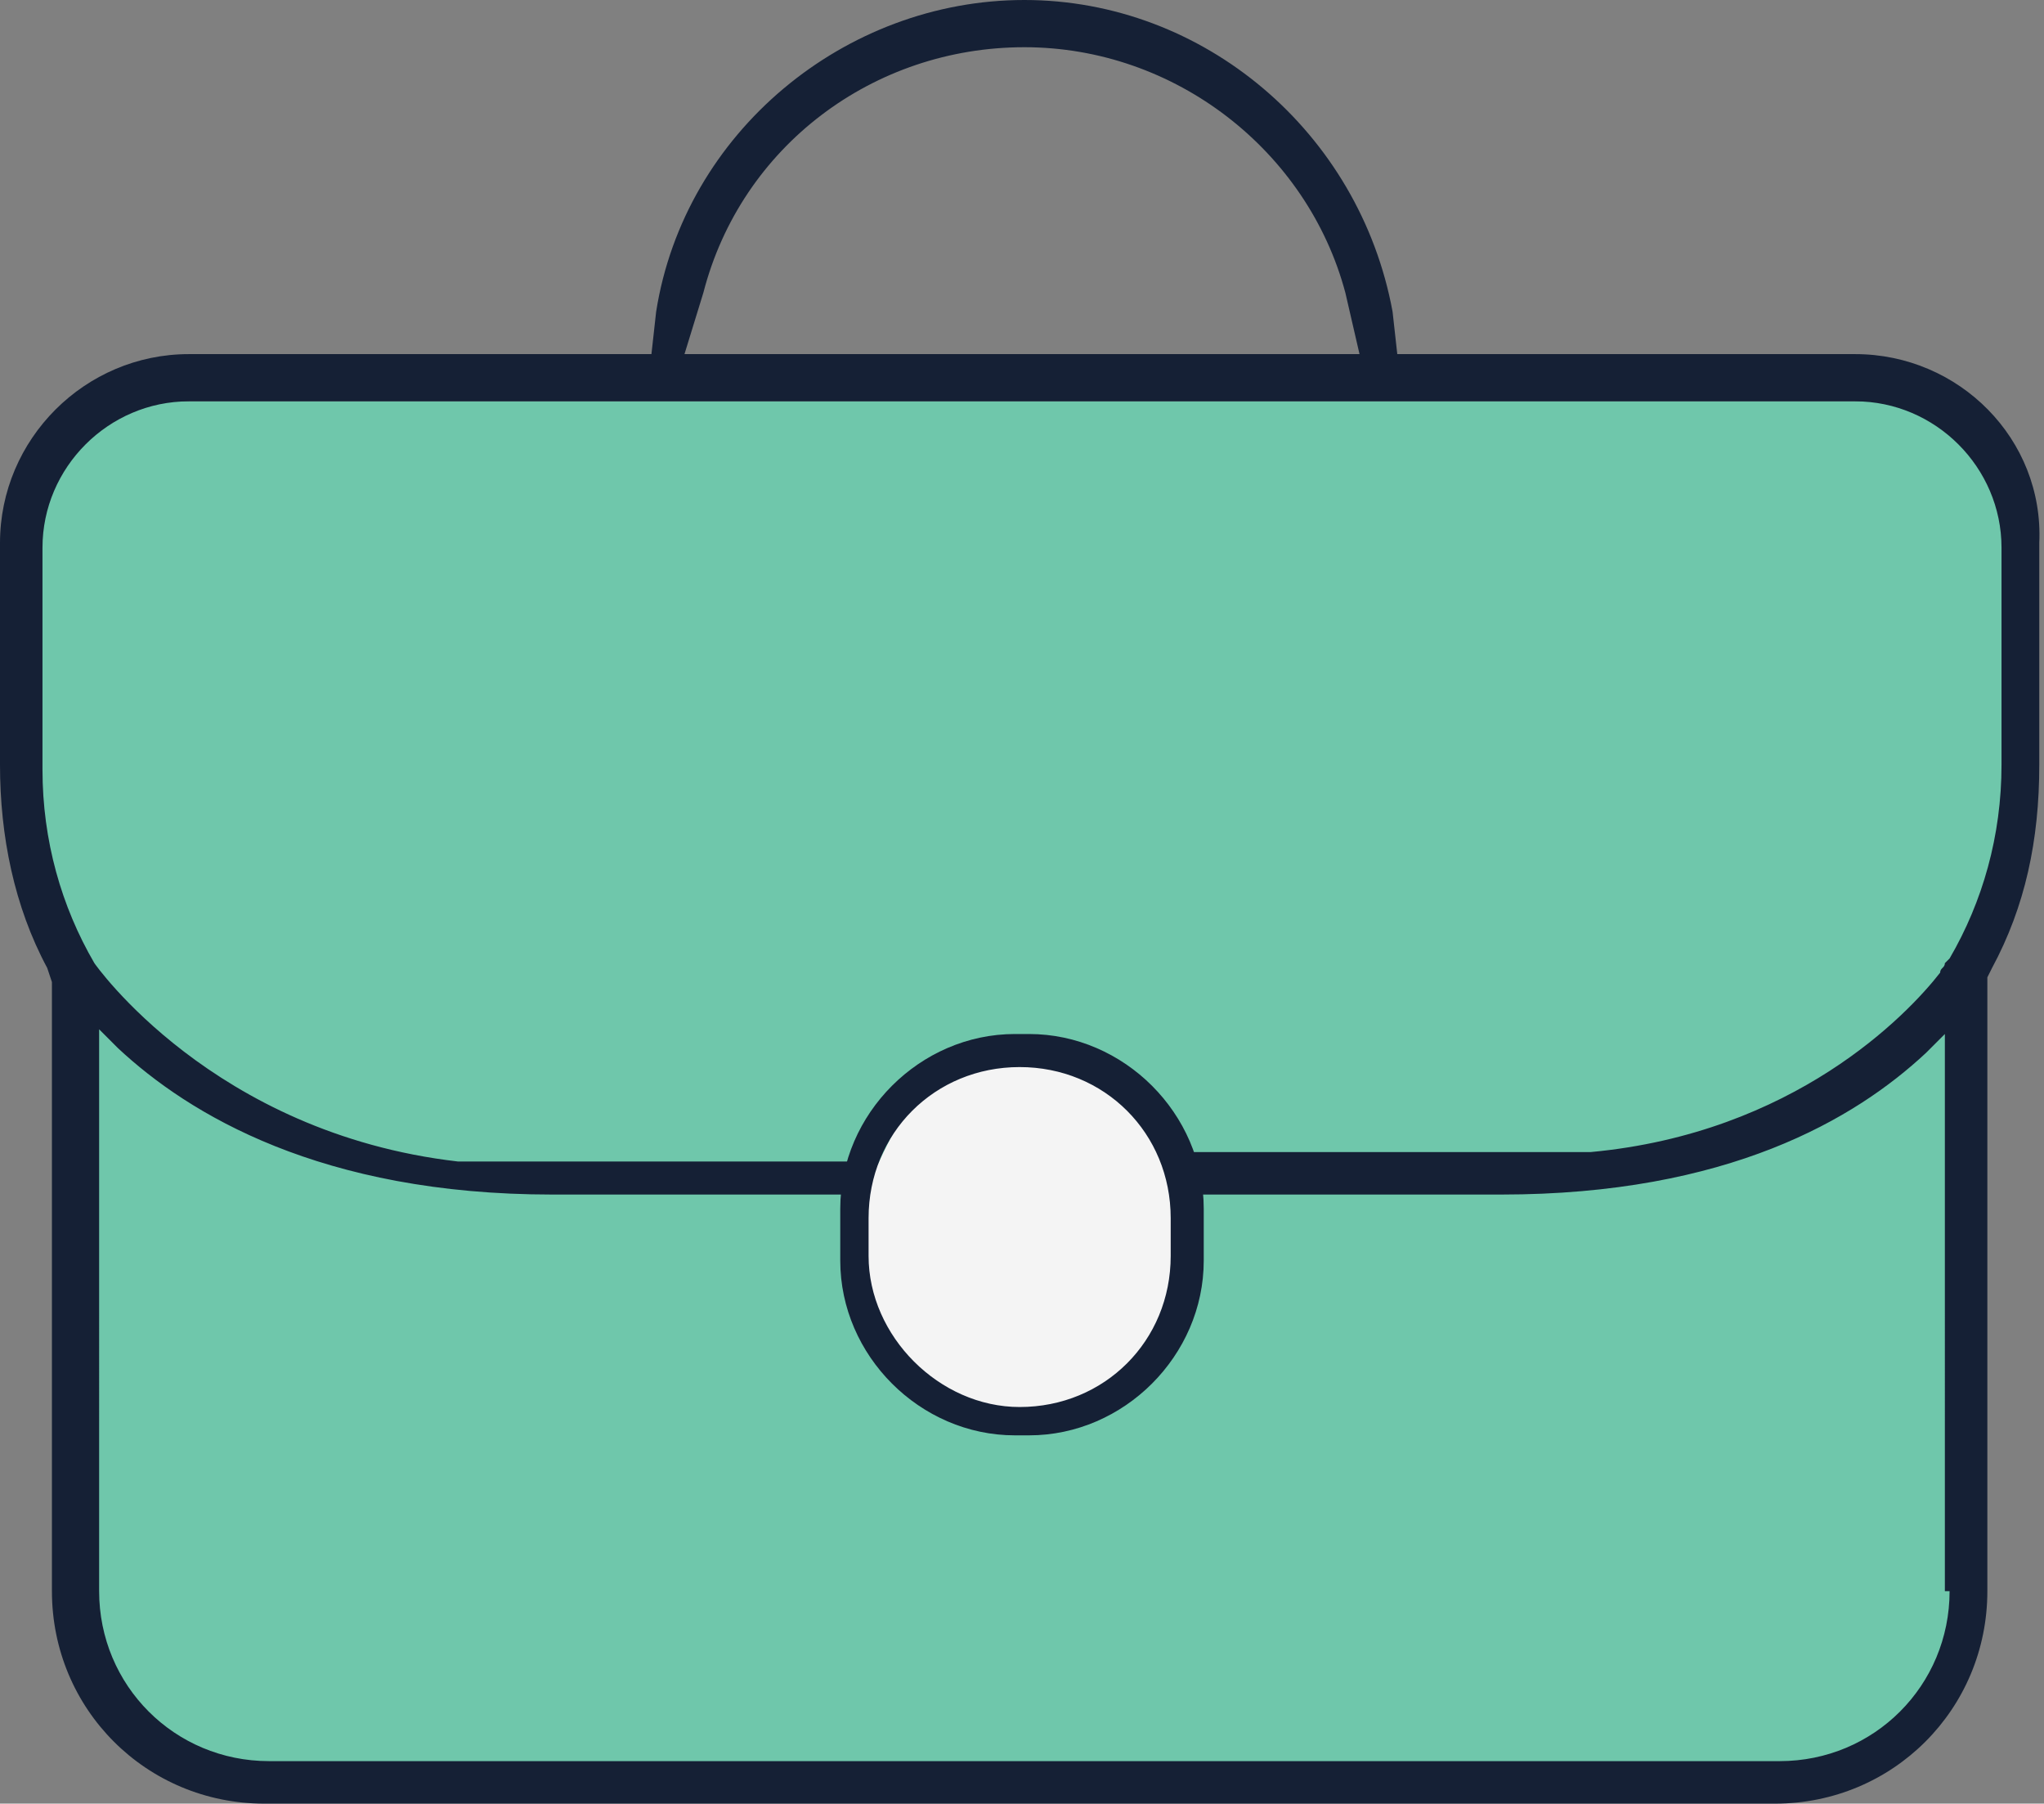 <?xml version="1.0" encoding="utf-8"?>
<!-- Generator: Adobe Illustrator 23.0.1, SVG Export Plug-In . SVG Version: 6.00 Build 0)  -->
<svg version="1.1" id="Calque_1" xmlns="http://www.w3.org/2000/svg" xmlns:xlink="http://www.w3.org/1999/xlink" x="0px" y="0px"
	 viewBox="0 0 43.3 38.2" style="enable-background:new 0 0 43.3 38.2;" xml:space="preserve">
<rect x="0" y="0" width="43.3" height="38.2" fill="#808080" stroke="none"/>
<style type="text/css">
	.st0{fill:#6FC7AB;}
	.st1{fill:#152035;}
	.st2{fill:#F4F4F4;}
	.st3{fill:none;stroke:#152035;stroke-width:0.4;stroke-miterlimit:10;}
</style>
<g>
	<path class="st0" d="M-56.2,1c-0.8-0.2-1.7,0-1.7,0l-13.9,14.1v20.5l1.4,2h8.8c0,0,0.1-7.2,0-7.8s0.9-2.4,0.9-2.4s7.6-0.1,8.4,0.5
		s0.4,9.7,0.4,9.7l3.5-0.1c6.3,0.5,6.3-1.1,6.3-1.1V15.1C-41.9,15.1-55.4,1.2-56.2,1z M-56.9,18.9c-2.7,0-4.8-2.2-4.8-4.8
		s2.2-4.8,4.8-4.8s4.8,2.2,4.8,4.8S-54.2,18.9-56.9,18.9z"/>
	<path class="st1" d="M-41.4,16l3.1,3.1c0.1,0.1,0.4,0.1,0.5,0c0.1-0.1,0.1-0.2,0.1-0.3c0-0.1,0-0.2-0.1-0.3l-3.6-3.6V6.1
		c0-1.1-0.9-2-2-2h-4c-1.1,0-1.9,0.5-2,1.2l0,1.7l-6.2-6.2c-0.3-0.3-0.8-0.5-1.4-0.6h0c-0.5,0-1,0.2-1.4,0.6L-76,18.6
		c-0.1,0.1-0.1,0.2-0.1,0.3c0,0.1,0,0.2,0.1,0.3c0.1,0.1,0.4,0.1,0.5,0l3.5-3.5V36c0,1.1,0.9,2,2,2h8.7c0.1,0,0.2,0,0.3-0.1
		c0.1-0.1,0.1-0.2,0.1-0.3l0-8.6c0-0.7,0.6-1.2,1.2-1.2h6.3c0.7,0,1.2,0.6,1.2,1.2l0,8.5c0,0.2,0,0.3,0.1,0.4
		C-52,37.9-52,38-51.9,38h8.5c1.1,0,2-0.9,2-2V16z M-42.1,36c0,0.7-0.6,1.2-1.2,1.2h-8.1V29c0-1.1-0.9-2-2-2h-6.3c-1.1,0-2,0.9-2,2
		v8.2H-70c-0.7,0-1.2-0.6-1.2-1.2V14.9l13.5-13.5C-57.5,1-57.1,1-56.9,1c0.3,0,0.6,0.1,0.9,0.4l13.9,13.9V36z M-42.1,14.2l-6.5-6.5
		l0-2l0-0.3l0.2-0.3c0.3-0.3,0.6-0.3,0.9-0.3l4.1,0c0.7,0,1.2,0.6,1.2,1.2V14.2z"/>
	<path class="st1" d="M-56.9,8.9c-2.9,0-5.2,2.3-5.2,5.2c0,2.9,2.3,5.2,5.2,5.2s5.2-2.3,5.2-5.2C-51.7,11.2-54,8.9-56.9,8.9z
		 M-56.9,18.7c-2.6,0-4.6-2.1-4.6-4.6c0-2.6,2.1-4.6,4.6-4.6s4.6,2.1,4.6,4.6C-52.2,16.6-54.3,18.7-56.9,18.7z"/>
</g>
<g>
	<path class="st0" d="M-122.6,15.9c-0.4-0.5,0.2-1.7,0.2-1.7l0.8-1c0,0,1.1-1.6,1.1-2.4c0-0.8-1.2-1.6-1.2-1.6s-1.5-0.2-2.4-0.4
		c-0.9-0.2-1.5-1.7-1.5-2.1s0.3-1.3,0.3-2.3s-0.3-0.6-1.5-1.4c-1.1-0.8-2.1,0-2.1,0s-1.5,0.8-2.5,0.6c-1-0.2-1.6-1.3-1.6-1.3
		l-0.8-1.4c0,0-1.4-0.4-2.2-0.5s-1.6,1-1.7,1.5c-0.1,0.5-2,1.7-2,1.7s-2.6-0.6-3.5-0.8c-0.9-0.2-2.1,0.9-2.1,0.9s-0.3,0.8-0.1,2.5
		c0.2,1.6-1.1,2.4-1.1,2.4s-0.8,0.1-2.8,0.8c-1.9,0.7-1,2.7-1,2.7l1,1.3l0.7,0.7l0.1,1.2l-0.5,1.1l-1,1.1l-0.4,1.7l0.7,1.7l2.9,0.7
		c0,0,1.2,1.2,1.3,1.2s0.1,1.2-0.2,2.1c-0.3,1,1.1,2.2,1.1,2.2s0.3,0.3,2.3,0s2.6-0.4,2.6-0.4s0.8,0.3,1.2,0.6
		c0.4,0.2,0.7,1.6,0.7,1.6c1.5,2.2,4,0.3,4,0.3s0.9-1.7,1.9-2.2c1-0.4,2.5,0.1,2.5,0.1s1.7,0.5,2.8,0.1c1,0.1,1-2,1-2s0-2.1,0-2.6
		c0-0.5,1.2-1.2,2.2-1.3c1-0.1,1.7-0.3,2.5-1.5s-0.3-2.2-0.3-2.2S-122.2,16.5-122.6,15.9z M-135.4,22.9c-4.3,0-7.8-3.5-7.8-7.8
		s3.5-7.8,7.8-7.8c4.3,0,7.8,3.5,7.8,7.8S-131.1,22.9-135.4,22.9z"/>
	<path class="st2" d="M-138.1,28.3l-5.2,9.5l-1.3-4.3l-4.3,0.9l4.1-7.4c0,0,0.9,0.8,2.5,0.5s2.3-1.3,3.4-0.5
		C-137.9,27.8-138.1,28.3-138.1,28.3z"/>
	<path class="st2" d="M-132.6,28.3l5.2,9.5l1.3-4.3l4.3,0.9l-4.1-7.4c0,0-0.9,0.8-2.5,0.5c-1.6-0.3-2.3-1.3-3.4-0.5
		C-132.8,27.8-132.6,28.3-132.6,28.3z"/>
	<path class="st1" d="M-135.4,6.7c-4.6,0-8.4,3.8-8.4,8.4s3.8,8.4,8.4,8.4s8.4-3.8,8.4-8.4S-130.8,6.7-135.4,6.7z M-135.4,22.7
		c-4.2,0-7.6-3.4-7.6-7.6s3.4-7.6,7.6-7.6s7.6,3.4,7.6,7.6S-131.2,22.7-135.4,22.7z"/>
	<path class="st1" d="M-131.7,13.1c0.1-0.1,0.1-0.2,0.1-0.3c0-0.1,0-0.2-0.1-0.3c-0.1-0.1-0.2-0.1-0.3-0.1h0c-0.1,0-0.2,0-0.3,0.1
		l-4.3,4.3l-2-2c-0.1-0.1-0.4-0.1-0.6,0c-0.1,0.1-0.1,0.2-0.1,0.3s0,0.2,0.1,0.3l2.3,2.3c0.1,0.1,0.4,0.1,0.6,0L-131.7,13.1z"/>
	<g>
		<g>
			<polygon class="st1" points="-140.4,27.8 -140.4,27.8 -140.4,27.8 			"/>
		</g>
		<path class="st1" d="M-121.4,16.7c-0.6-0.4-0.9-1-0.9-1.6c0-0.6,0.3-1.2,0.9-1.6c1-0.7,1.5-1.9,1.1-3.1c-0.4-1.2-1.5-1.9-2.8-1.9
			c-0.7,0.1-1.3-0.3-1.8-0.9c-0.2-0.3-0.5-0.9-0.2-1.7c0.4-1.1,0.1-2.3-0.9-3.1c-1-0.8-2.4-0.8-3.5,0c-0.6,0.4-1.3,0.5-1.9,0.3
			c-0.6-0.2-1.1-0.7-1.3-1.3c-0.4-1.2-1.4-2-2.7-2s-2.4,0.8-2.7,2c-0.2,0.6-0.7,1.1-1.3,1.3c-0.7,0.2-1.4,0.1-1.9-0.3
			c-1-0.8-2.4-0.8-3.5,0c-1,0.7-1.3,1.9-0.9,3.1c0.3,0.8,0,1.4-0.2,1.7c-0.4,0.5-1,0.9-1.7,0.9l-0.1,0c-1.2,0-2.3,0.8-2.7,1.9
			c-0.4,1.2,0.1,2.4,1.1,3.1c0.6,0.4,0.9,1,0.9,1.6c0,0.6-0.3,1.2-0.9,1.6c-1,0.7-1.5,1.9-1.1,3.1c0.4,1.2,1.5,1.9,2.7,1.9
			c0.7-0.1,1.4,0.3,1.8,0.9c0.2,0.3,0.5,0.9,0.2,1.7c-0.3,0.8-0.2,1.6,0.2,2.3l0.2,0.4l-4.2,7.3c-0.1,0.1-0.1,0.3,0,0.4
			c0.1,0.1,0.3,0.2,0.4,0.1l4.2-1l1,4.2c0,0.2,0.2,0.3,0.3,0.3c0.2,0,0.3-0.1,0.4-0.2l5-9.2l0.7,0.6c1,0.9,2.8,0.9,3.9,0l0.7-0.6
			l5,9.2c0.1,0.1,0.2,0.2,0.4,0.2c0.2,0,0.3-0.1,0.3-0.3l1-4.2l4.2,1c0.2,0,0.3,0,0.4-0.1c0.1-0.1,0.1-0.3,0-0.4l0,0l-4.2-7.3
			l0.2-0.4c0.5-0.7,0.5-1.6,0.2-2.3c-0.2-0.6-0.1-1.2,0.2-1.7c0.4-0.6,1.1-0.9,1.8-0.8c1.3,0,2.4-0.8,2.7-1.9
			C-119.9,18.6-120.3,17.4-121.4,16.7z M-143.2,36.9l-0.9-3.6c-0.1-0.2-0.3-0.3-0.5-0.3l-3.7,0.9l3.7-6.4l0.6,0.3
			c0.2,0.1,0.4,0.1,0.6,0.1l0.1,0c0.2,0,0.4,0,0.6,0c0.2,0,0.4-0.1,0.6-0.2l0.1,0c0.2-0.1,0.4-0.2,0.6-0.3l0.1-0.1
			c0.1-0.1,0.2-0.1,0.3-0.2c0.1,0,0.2-0.1,0.3-0.1c0.1,0,0.2,0,0.2,0c0.1,0,0.2,0,0.4,0c0.1,0,0.2,0,0.3,0l0.1,0
			c0.3,0.1,0.6,0.2,0.8,0.4l0.5,0.4L-143.2,36.9z M-122.5,33.9l-3.7-0.9c-0.1,0-0.2,0-0.3,0c-0.1,0.1-0.2,0.1-0.2,0.2l-0.9,3.6
			l-5-9.1l0.5-0.4c0.2-0.2,0.5-0.3,0.8-0.4c0.2,0,0.4-0.1,0.6-0.1c0.1,0,0.1,0,0.2,0c0.1,0,0.2,0,0.2,0.1c0.1,0,0.2,0.1,0.3,0.1
			c0.1,0.1,0.3,0.1,0.4,0.2c0.2,0.1,0.4,0.2,0.6,0.3l0.1,0.1c0.2,0.1,0.4,0.1,0.6,0.2l0.1,0c0.2,0,0.4,0,0.5,0l0.2,0
			c0.2,0,0.4-0.1,0.6-0.1l0.6-0.2l0.4,0.5L-122.5,33.9z M-121,19.5c-0.2,0.7-1,1.5-2.1,1.4c-1,0-1.8,0.4-2.4,1.2
			c-0.5,0.7-0.6,1.6-0.3,2.5c0.3,0.7,0.1,1.5-0.5,2c-0.2,0.1-0.3,0.3-0.5,0.3c-0.2,0.1-0.3,0.1-0.4,0.1c-0.2,0-0.2,0.1-0.3,0.1
			c-0.2,0-0.3,0-0.4,0c-0.4,0-0.8-0.2-1.1-0.4c-0.2-0.1-0.4-0.2-0.6-0.3l-0.1,0c-0.2-0.1-0.3-0.1-0.5-0.1l-0.2,0c-0.1,0-0.3,0-0.4,0
			c-0.1,0-0.2,0-0.2,0c-0.2,0-0.2,0-0.3,0c0,0-0.1,0-0.2,0l-0.1,0c-0.1,0.1-0.2,0.1-0.2,0.1c-0.1,0-0.1,0.1-0.2,0.1
			c-0.2,0.1-0.3,0.2-0.4,0.3l-0.1,0.1c-0.1,0.1-0.3,0.2-0.4,0.4c-0.1,0.2-0.2,0.3-0.3,0.5l-0.1,0.1c-0.1,0.1-0.1,0.2-0.1,0.3
			c-0.3,1-1.2,1.4-2,1.4s-1.7-0.4-2-1.4c0-0.1-0.1-0.1-0.1-0.2l-0.1-0.1c-0.1-0.2-0.2-0.4-0.3-0.5c-0.1-0.2-0.3-0.3-0.4-0.4
			l-0.1-0.1c-0.1-0.1-0.2-0.2-0.4-0.2c-0.1,0-0.1-0.1-0.2-0.1c-0.1,0-0.1,0-0.2-0.1l-0.3-0.1c-0.3-0.1-0.5-0.1-0.6-0.1l-0.1,0
			c-0.1,0-0.3,0-0.5,0.1l-0.1,0c-0.2,0-0.3,0.1-0.5,0.1c-0.1,0-0.1,0-0.2,0.1c-0.1,0.1-0.3,0.2-0.4,0.3c-1,0.7-2,0.5-2.7-0.1
			c-0.6-0.6-0.8-1.3-0.5-2.1c0.3-0.8,0.2-1.8-0.3-2.5c-0.5-0.7-1.4-1.2-2.4-1.2c-1,0.1-1.8-0.6-2-1.4c-0.2-0.6-0.1-1.6,0.8-2.2
			c0.8-0.5,1.2-1.4,1.2-2.3c0-0.9-0.5-1.8-1.2-2.3c-0.9-0.6-1-1.5-0.8-2.2c0.2-0.7,1-1.5,2.1-1.4c1,0,1.8-0.4,2.4-1.2
			c0.5-0.7,0.6-1.6,0.3-2.5c-0.3-0.8,0-1.6,0.7-2.2c0.6-0.4,1.6-0.7,2.5,0c0.8,0.6,1.7,0.7,2.6,0.4c0.9-0.3,1.5-0.9,1.8-1.8
			c0.3-1,1.3-1.4,2-1.4c0.7,0,1.7,0.4,2,1.4c0.3,0.9,0.9,1.5,1.8,1.8c0.9,0.3,1.9,0.1,2.6-0.4c0.9-0.7,2-0.4,2.5,0
			c0.6,0.4,1,1.2,0.7,2.2c-0.3,0.8-0.2,1.8,0.3,2.5c0.5,0.7,1.4,1.2,2.4,1.2c1.1-0.1,1.8,0.7,2,1.4c0.2,0.6,0.1,1.6-0.8,2.2
			c-0.8,0.5-1.2,1.4-1.2,2.3c0,0.9,0.5,1.8,1.2,2.3C-120.9,18-120.8,18.9-121,19.5z"/>
	</g>
</g>
<g>
	<path class="st0" d="M41.8,21v13c0,0-0.3,3.9-4.3,3.9c-4,0-32.8-0.3-32.8-0.3s-3.2-0.3-3.2-3.9s0-12.9,0-12.9s-1.1-2.8-1.1-5
		s-0.6-7.3,2.3-7.3s37.2,0,37.2,0S43,8.6,43,11.9s0,7.3-0.8,8.1C41.4,20.8,41.8,21,41.8,21z"/>
	<path class="st2" d="M18.4,25.1c0,0-0.9,3.9,1.8,4.7c2.6,0.8,4.5-0.9,4.7-1.9c0.2-1,0.5-4.2-1-4.9c-1.4-0.8-3.5-0.8-4.1-0.3
		C19.2,23.2,18.4,25.1,18.4,25.1z"/>
	<path class="st1" d="M39.3,7.5h-9.7l-0.1-0.9C28.8,2.8,25.5,0,21.7,0s-7.2,2.8-7.8,6.6l-0.1,0.9H4c-2.2,0-4,1.8-4,4v4.7
		c0,1.5,0.3,3,1,4.3l0.1,0.3v12.9c0,2.5,2,4.5,4.5,4.5h32c2.5,0,4.5-2,4.5-4.5l0-13l0.1-0.2c0.7-1.3,1-2.7,1-4.3v-4.7
		C43.3,9.3,41.5,7.5,39.3,7.5z M14.9,6.2c0.8-3.1,3.6-5.2,6.8-5.2c3.2,0,6,2.2,6.8,5.2l0.3,1.3H14.5L14.9,6.2z M41.3,33.7
		c0,2-1.6,3.6-3.6,3.6h-32c-2,0-3.6-1.6-3.6-3.6V21.8l0.4,0.4c1.5,1.4,4.3,3.1,9.2,3.1h5.5c0.4,0,0.7,0,0.9,0v1.2
		c0,2,1.6,3.6,3.6,3.6c2,0,3.6-1.6,3.6-3.6v-1.2c0.2,0,0.5,0,0.9,0h5.6c4.8,0,7.5-1.6,9-3l0.4-0.4V33.7z M18.4,26.6v-0.8
		c0-1.8,1.4-3.2,3.2-3.2c1.8,0,3.2,1.4,3.2,3.2v0.8c0,1.8-1.4,3.2-3.2,3.2C19.9,29.8,18.4,28.3,18.4,26.6z M42.4,16.2
		c0,1.5-0.4,2.9-1.1,4.1l-0.1,0.1c0,0.1-0.1,0.1-0.1,0.2c-0.7,0.9-3.1,3.4-7.4,3.8c-0.3,0-0.5,0-0.8,0h-7.7L24.9,24
		c-0.6-1.2-1.9-1.9-3.2-1.9c-1.3,0-2.6,0.7-3.2,1.9l-0.3,0.6h-7.7c-0.3,0-0.5,0-0.8,0C4.5,24,2,20.4,2,20.4
		c-0.7-1.2-1.1-2.6-1.1-4.1v-4.7c0-1.7,1.4-3.1,3.1-3.1h35.3c1.7,0,3.1,1.4,3.1,3.1V16.2z"/>
	<path class="st3" d="M21.8,30.2h-0.3c-1.9,0-3.5-1.6-3.5-3.5v-1.1c0-1.9,1.6-3.5,3.5-3.5h0.3c1.9,0,3.5,1.6,3.5,3.5v1.1
		C25.3,28.6,23.7,30.2,21.8,30.2z"/>
</g>
<g>
	<path class="st2" d="M183,7.9l12.8,12.2c0,0,0.9,3.4-0.7,4.2s-3.8,0.3-3.8,0.3s1.8,1.8,0.1,3.4s-4.6,1-4.6,1s1.9,1.7,0.4,3.2
		s-3.8,1-3.8,1s0.6-2.4-1.9-3.2s-2.6-0.4-2.6-0.4s1.1-1.2-0.9-3.3s-3.4-0.8-3.4-0.8s1.3-1.5-0.6-3.4s-3.7-0.9-3.7-0.9
		s0.5-1.9-0.4-3.2s-3.9-0.8-3.9-0.8L162,21c0,0-3.6-1.7-3.6-10.2s10.7-10.4,10.7-10.4s5.4-0.5,9.4,3.4L183,7.9z"/>
	<path class="st0" d="M176,37.1L176,37.1c-1.2-1.1-1.3-3-0.1-4.2l2.1-2.2c1.1-1.2,3-1.3,4.2-0.1v0c1.2,1.1,1.3,3,0.1,4.2l-2.1,2.2
		C179.1,38.2,177.2,38.2,176,37.1z"/>
	<path class="st0" d="M171.7,32.8L171.7,32.8c-1.2-1.1-1.3-3-0.1-4.2l2.1-2.2c1.1-1.2,3-1.3,4.2-0.1v0c1.2,1.1,1.3,3,0.1,4.2
		l-2.1,2.2C174.8,33.9,172.9,33.9,171.7,32.8z"/>
	<path class="st0" d="M167.3,28.6L167.3,28.6c-1.2-1.1-1.3-3-0.1-4.2l2.1-2.2c1.1-1.2,3-1.3,4.2-0.1v0c1.2,1.1,1.3,3,0.1,4.2
		l-2.1,2.2C170.4,29.7,168.5,29.8,167.3,28.6z"/>
	<path class="st0" d="M163.1,24.5L163.1,24.5c-1.2-1.1-1.3-3-0.1-4.2l2.1-2.2c1.1-1.2,3-1.3,4.2-0.1v0c1.2,1.1,1.3,3,0.1,4.2
		l-2.1,2.2C166.2,25.6,164.3,25.6,163.1,24.5z"/>
	<path class="st0" d="M178.4,3.8c0,0,7.2-6.6,14.9-1.7s5.5,13.1,5.5,13.1l-3.1,5L183,7.9l-7.3,6.6c0,0-2.5,0.6-3.4-1
		c-0.9-1.6,0-3.5,0-3.5L178.4,3.8z"/>
	<path d="M178.8,2.9l-0.2,0.2l-0.2-0.2c-5-4.3-12.4-4-17.1,0.5c-2.3,2.2-3.5,5.3-3.5,8.5c0,3.4,1.3,6.6,3.7,9.1l0.2,0.2l-0.1,0.2
		c-0.4,1.2-0.1,2.6,0.8,3.5c0.7,0.6,1.5,1,2.5,1c0,0,0,0,0,0c0.2,0,0.3,0,0.4,0l0.5,0l-0.1,0.5c-0.2,1,0.2,2.1,1,2.8
		c0.7,0.7,1.6,1,2.5,1c0.2,0,0.3,0,0.4,0l0.5,0l-0.1,0.5c-0.2,1,0.2,2.1,1,2.8c0.7,0.6,1.5,1,2.5,1c0,0,0,0,0,0c0,0,0.2-0.1,0.3-0.1
		l0.5-0.2l0,0.6c0,0.1,0,0.2,0,0.3c0,2,1.6,3.5,3.6,3.5c0.9,0,1.7-0.3,2.3-0.9l2.6-2.6c0.3-0.3,0.5-0.6,0.7-0.9l0.1-0.3l0.3,0.1
		c1.2,0.3,2.5,0,3.4-0.9c0.8-0.7,1.2-1.7,1-2.8l-0.1-0.4h0.8c0,0,0,0,0,0c0.9,0,1.8-0.4,2.5-1c0.8-0.7,1.2-1.8,1-2.8l-0.1-0.5
		l0.5,0.1c1.1,0.2,2.2-0.2,2.9-1c1.1-1,1.3-2.5,0.7-3.8l-0.1-0.2l0.2-0.2c2.1-2.2,3.2-5.1,3.2-8.2c0-3.3-1.3-6.4-3.7-8.7
		C191.2-1.2,183.8-1.4,178.8,2.9z M164.8,24.9c-0.6,0-1.3-0.2-1.8-0.7l0,0c-1-0.9-1-2.5-0.1-3.4l2.6-2.6c1-1,2.6-1,3.6,0
		c1,0.9,1,2.5,0.1,3.4l-2.6,2.6C166.1,24.7,165.5,24.9,164.8,24.9z M169.1,29.1c-0.6,0-1.3-0.2-1.8-0.7l0,0c-0.5-0.4-0.7-1-0.7-1.7
		c0-0.6,0.2-1.3,0.7-1.7l2.6-2.6c1-1,2.6-1,3.6,0c1,0.9,1,2.5,0.1,3.4l-2.6,2.6C170.4,28.8,169.8,29.1,169.1,29.1z M173.4,33.2
		c-0.6,0-1.3-0.2-1.8-0.7c-0.5-0.4-0.7-1-0.7-1.7s0.2-1.3,0.7-1.7l2.6-2.6c1-1,2.6-1,3.6,0c1,0.9,1,2.5,0.1,3.4l-2.6,2.6
		C174.7,33,174,33.2,173.4,33.2z M182.3,34L182.3,34l-0.2,0.3l-2.6,2.6c-0.5,0.5-1.2,0.7-1.8,0.7c-0.6,0-1.3-0.2-1.8-0.7
		c-0.5-0.5-0.8-1.1-0.8-1.8c0-0.6,0.2-1.3,0.7-1.8l2.6-2.6c1.1-1,2.7-0.9,3.7,0c0.5,0.4,0.7,1,0.8,1.7
		C182.9,32.9,182.7,33.5,182.3,34z M195.1,23.8L195.1,23.8c-1.1,1-2.7,1-3.7,0.1c0,0-0.1-0.1-0.2-0.1l-0.1-0.1l-5.8-5.6
		c-0.2-0.2-0.5-0.1-0.7,0.1c-0.2,0.2-0.1,0.4,0,0.6l6,5.8c0.5,0.4,0.7,1,0.7,1.7c0,0.6-0.2,1.2-0.7,1.7l-0.1,0.1
		c-0.9,0.8-2.3,1-3.3,0.2l-0.1-0.2c0,0-0.1-0.1-0.1-0.1l-6-5.8c-0.2-0.2-0.5-0.2-0.7-0.1c-0.1,0.1-0.2,0.2-0.2,0.3s0,0.3,0.1,0.3
		l0.1,0.1l5.8,5.7c0,0.1,0.1,0.1,0.1,0.1c0.1,0.1,0.1,0.1,0.2,0.1l0.1,0.1c0.3,0.4,0.5,0.9,0.5,1.5c0,0.7-0.3,1.3-0.8,1.8
		c-0.5,0.5-1.1,0.7-1.8,0.7c-0.2,0-0.4,0-0.6-0.1l-0.3-0.1l0-0.3c0-0.9-0.4-1.8-1-2.4c-0.8-0.7-1.9-1.1-2.9-1l-0.5,0.1l0.1-0.5
		c0.2-1-0.2-2.1-1-2.8c-0.8-0.7-1.8-1.1-2.9-1l-0.5,0.1l0.1-0.5c0.2-1-0.2-2.1-1-2.8c-0.8-0.7-1.8-1.1-2.9-1l-0.5,0.1l0.1-0.5
		c0.2-1-0.2-2.1-1-2.8c-1.4-1.3-3.6-1.3-5,0l-2.8,2.8l-0.3-0.3c-2-2.2-3.2-5.1-3.2-8.1c0-2.9,1.1-5.8,3.2-7.8
		c4.3-4.1,11-4.4,15.7-0.6l0.3,0.3l-5.5,5.4c-0.7,0.6-1.1,1.4-1.2,2.2s0.2,1.7,0.7,2.4c0.1,0.1,0.2,0.2,0.3,0.3
		c1.4,1.3,3.5,1.3,4.9,0l5.8-5.7l12,12c0.5,0.4,0.7,1,0.7,1.7S195.5,23.3,195.1,23.8z M195.9,19.4l-0.3,0.3L183.2,7.3c0,0,0,0,0,0
		l0,0l-0.2,0l-0.1,0l-0.1,0c0,0,0,0,0,0l-0.1,0l-6.2,6c-1,1-2.6,1-3.6,0c-0.5-0.4-0.7-1.1-0.7-1.7c0-0.7,0.3-1.3,0.9-1.7l5.9-5.7
		c4.6-4.4,11.8-4.5,16.4-0.1C199.6,8.2,199.9,14.9,195.9,19.4z"/>
</g>
<g>
	<path class="st0" d="M256,10.1c0,0-0.4,2.5,0,4.7c0.4,2.2,2.1,0.9,2.1,0.9l0.7-2.7l0-0.6c0,0,4.8-1.2,4.5-6.4s-5.8-5.6-5.8-5.6
		s-4,0-5.4,3s-0.6,4.2-0.6,4.2s0.8,0.9,1.9,0.4c1.1-0.5,1.2-2.9,1.2-2.9s2.2-2.8,4.2-1c1.9,1.8,1.2,3.8,1.2,3.8s-1.4,1.5-2.7,1.7
		C256,9.9,256,10.1,256,10.1z"/>
	<circle class="st0" cx="257.2" cy="20.8" r="1.7"/>
	<rect x="238.3" y="24.5" class="st2" width="7.2" height="13.6"/>
	<path class="st0" d="M245.6,26.9c0,0,5.7-2.2,7.5-2.2s10.6,2.3,10.6,2.3s2.3,1.5,0.1,3.7c0,0,1-0.1,3.7-2.8
		c2.7-2.7,5.5-4.9,5.5-4.9s1.7-0.5,2.7,0.8c1,1.4-0.7,3.1-0.7,3.1s-9.1,9.1-10.5,9.2c-1.3,0.2-18.8,0.1-18.8,0.1L245.6,26.9z"/>
	<g>
		<path d="M238.4,24c-0.2,0-0.4,0.2-0.4,0.4v13.6c0,0.2,0.2,0.4,0.4,0.4h7.2c0.2,0,0.4-0.2,0.4-0.4v-1.4l17.6,0
			c1.2,0,2.2-0.4,3.1-1.2l9.1-8.4c0.6-0.5,0.9-1.3,0.8-2c0-0.8-0.4-1.5-1-1.9v0c-1-0.7-2.4-0.7-3.3,0.2l-7,6.5l0-0.9
			c0-1.1-0.7-2.1-1.8-2.4l-7.7-2c-1.3-0.3-2.6-0.3-3.9,0.1l-5.8,1.9v-2c0-0.2-0.2-0.4-0.4-0.4H238.4z M245.1,37.7h-6.4V24.9h6.4
			V37.7z M245.9,27.3l6.1-2c1.1-0.4,2.3-0.4,3.5-0.1l7.7,2c0.8,0.2,1.3,0.9,1.2,1.7c-0.1,0.8-0.8,1.4-1.6,1.4h-5.4
			c-0.2,0-0.4,0.2-0.4,0.4s0.2,0.4,0.4,0.4l5.5,0c1.2,0,2.3-0.4,3.2-1.2l6.6-6.1c0.6-0.6,1.6-0.6,2.3-0.1c0.4,0.3,0.7,0.8,0.7,1.3
			c0,0.5-0.2,1-0.6,1.4l-9.1,8.4c-0.7,0.6-1.6,1-2.5,1l-17.6,0V27.3z"/>
		<path d="M257.2,16.4c1.1,0,1.9-0.9,1.9-1.9v-1.6l0.2-0.1c2.6-0.9,4.4-3.4,4.4-6.2c0-3.6-2.9-6.5-6.5-6.5c-3.6,0-6.5,2.9-6.5,6.5
			c0,1.1,0.9,1.9,1.9,1.9c1.1,0,1.9-0.9,1.9-1.9c0-1.5,1.2-2.7,2.7-2.7c1.5,0,2.7,1.2,2.7,2.7c0,1.5-1.2,2.7-2.7,2.7
			c-1.1,0-1.9,0.9-1.9,1.9v3.3C255.3,15.5,256.1,16.4,257.2,16.4z M256.1,11.1c0-0.6,0.5-1.1,1.1-1.1c1.9,0,3.5-1.6,3.5-3.5
			s-1.6-3.5-3.5-3.5c-1.9,0-3.5,1.6-3.5,3.5c0,0.6-0.5,1.1-1.1,1.1c-0.6,0-1.1-0.5-1.1-1.1c0-3.2,2.6-5.7,5.7-5.7
			c3.2,0,5.7,2.6,5.7,5.7c0,2.6-1.8,4.9-4.3,5.5c-0.2,0-0.3,0.2-0.3,0.4v2c0,0.6-0.5,1.1-1.1,1.1c-0.6,0-1.1-0.5-1.1-1.1V11.1z"/>
		<path d="M259.1,20.8c0-0.5-0.2-1-0.6-1.4c-0.4-0.4-0.9-0.6-1.4-0.6c-0.5,0-1,0.2-1.4,0.6h0c-0.4,0.4-0.6,0.9-0.6,1.4
			c0,0.5,0.2,1,0.6,1.4c0.7,0.7,2,0.7,2.7,0C258.9,21.8,259.1,21.3,259.1,20.8z M258,21.6c-0.2,0.2-0.5,0.3-0.8,0.3
			c-0.3,0-0.6-0.1-0.8-0.3c-0.2-0.2-0.3-0.5-0.3-0.8c0-0.3,0.1-0.6,0.3-0.8c0.4-0.4,1.2-0.4,1.6,0c0.2,0.2,0.3,0.5,0.3,0.8
			S258.2,21.4,258,21.6z"/>
	</g>
</g>
<g>
	<path class="st0" d="M91,37.6c2.1,0.2,5.1,0.2,6.8-3.7c1.7-3.9,2-5.8,3.5-7.5c1.5-1.7,4.4-5.7,5-8.3c0.6-2.6,2.8-8.1-1.7-12.9
		s-8.8-4.1-8.8-4.1s-7.2-0.3-10.3,6.3c0,0-1.1,3-1.1,12.7s0,9.7,0,9.7S84.6,36.8,91,37.6z"/>
	<path class="st2" d="M87.8,12.1c0,0-1.5,4.3-0.4,5.7s2.9,0.6,3,1.2c0.2,0.6,1.3,2.3,0.3,3.3c-0.9,1-2.1,3.2-0.7,5.1
		c1.4,1.8,4.5,1.3,4.5,1.3s1.8-1.3,2.8-3.2c0.9-1.9,3.2-5.5,3.2-5.5s1.5-2,1.8-4.8s0.6-3.9-0.9-5.6S99.7,6.3,97.1,6
		c-2.6-0.3-5.3,0.3-6.2,1.4S88.9,8.5,87.8,12.1z"/>
	<path class="st1" d="M116.2,23.1c-0.5-0.5-0.8-1.2-0.8-1.9c0-0.7,0.3-1.4,0.8-1.9c0.2-0.2,0.2-0.4,0-0.6c-0.1-0.1-0.2-0.1-0.3-0.1
		c-0.1,0-0.2,0-0.3,0.1c-0.7,0.7-1,1.6-1,2.5s0.4,1.9,1,2.5c0.2,0.2,0.4,0.2,0.6,0C116.4,23.6,116.4,23.3,116.2,23.1z"/>
	<path class="st1" d="M113.3,26.1c0.2,0.2,0.4,0.2,0.6,0c0.2-0.2,0.2-0.4,0-0.6c-1.1-1.1-1.8-2.6-1.8-4.3c0-1.6,0.6-3.1,1.8-4.3
		c0.1-0.1,0.1-0.2,0.1-0.3c0-0.1,0-0.2-0.1-0.3c-0.1-0.1-0.2-0.1-0.3-0.1c-0.1,0-0.2,0-0.3,0.1c-1.3,1.3-2,3-2,4.9
		S112,24.8,113.3,26.1z"/>
	<path class="st1" d="M108,21.2c0,2.7,1.1,5.3,3,7.2c0.2,0.2,0.4,0.2,0.6,0c0.2-0.2,0.2-0.4,0-0.6c-1.8-1.8-2.7-4.1-2.7-6.6
		s1-4.8,2.7-6.6c0.2-0.2,0.2-0.4,0-0.6c-0.1-0.1-0.2-0.1-0.3-0.1c-0.1,0-0.2,0-0.3,0.1C109.1,16,108,18.5,108,21.2z"/>
	<path class="st1" d="M99.2,31.6c0.8-2.9,2.3-4.9,3.8-6.9c2.3-3,4.6-6.1,4.6-12.2c0-6.5-5.3-11.9-11.9-11.9S84,5.9,84,12.5v17.5
		c0,0.3,0,0.6,0.1,0.9l0,0.1c0.1,0.8,0.3,1.5,0.6,2.3c0,0.1,0.1,0.1,0.1,0.2c0.7,1.5,2.2,3.4,4.9,4.2l0,0c0.8,0.2,1.6,0.4,2.4,0.4
		C95.8,38,98,36,99.2,31.6z M90,36.8c0,0-0.1,0-0.1,0l-0.7-0.2h0.1c-0.6-0.3-1.1-0.5-1.6-0.9c0,0,0,0-0.1,0
		c-1.7-1.3-2.3-3.1-2.6-4.1c-0.1-0.6-0.2-1.1-0.2-1.6V12.5c0-6.1,4.9-11,11-11s11,4.9,11,11c0,5.7-2.1,8.6-4.4,11.7
		c-1.5,2.1-3.1,4.2-4,7.2c-0.6,2.1-1.4,3.6-2.4,4.5c-1,0.9-2.2,1.3-3.9,1.3C91.4,37.1,90.7,37,90,36.8L90,36.8z"/>
	<path class="st1" d="M103.2,14c0.1-1.8-0.3-2.9-0.3-2.9l0,0c-0.5-1.5-1.4-2.9-2.6-4c-1.4-1.1-3.1-1.7-4.9-1.7c-3.2,0-6,1.9-7.2,4.7
		l0,0c0,0,0,0,0,0.1c0,0,0,0.1-0.1,0.1c-0.4,1.1-2.1,5.6-0.9,7.7c0.3,0.5,0.9,0.8,1.6,0.9c0,0,0,0,0,0c0,0,0,0,0,0c0,0,0,0,0,0v0
		c1.1,0,2,0.9,2,2.1c0,0.5-0.2,1.1-0.6,1.5c-1.1,1.1-1.5,2.7-0.9,4.2c0.5,1.5,1.7,2.5,3.3,2.7c1.3,0.2,2.4-0.2,3.4-1.1
		c0.8-0.7,1.3-1.8,1.8-2.7l0,0c0.2-0.4,0.5-0.9,0.7-1.2c0.4-0.6,0.8-1.2,1.2-1.8c1.6-2.4,3.2-4.6,3.5-8.1l0,0c0-0.1,0-0.2,0-0.3
		C103.2,14.2,103.2,14.1,103.2,14C103.2,14,103.2,14,103.2,14z M99,22.1c-0.4,0.6-0.8,1.2-1.2,1.8c-0.3,0.4-0.5,0.8-0.8,1.3
		c-1,1.8-2,3.6-4.3,3.3c-1.2-0.2-2.2-1-2.6-2.1c-0.4-1.2-0.1-2.5,0.7-3.4c0.5-0.5,0.9-1.3,0.9-2.1c0-1.6-1.3-2.9-2.9-2.9l0,0
		c-0.4,0-0.7-0.2-0.9-0.5c-0.9-1.5,0.5-5.9,1.1-7.5l0,0l0,0l0,0c0.5-0.3,1.2-0.5,2-0.5c1.2,0,2.7,0.4,3.9,1.3c2.7,2,2.1,5,1.5,6.6
		c-0.1,0.2,0,0.5,0.3,0.5c0.2,0.1,0.5,0,0.5-0.3c0.6-1.7,0.7-3.2,0.3-4.6c-0.3-1.2-1.1-2.2-2.1-3C94.1,9,92,8.5,90.3,8.7l-0.3,0.1
		l0.2-0.3c1.3-1.4,3.2-2.3,5.2-2.3c1.6,0,3.1,0.5,4.4,1.5c1.2,1,2.1,2.3,2.5,3.8c0,0,0,0,0,0c0.1,0.4,0.2,1.3,0.2,2.5
		C102.1,17.6,100.6,19.8,99,22.1z"/>
</g>
<g>
	<circle class="st0" cx="335.5" cy="24.3" r="12.8"/>
	<circle class="st2" cx="338.3" cy="21.7" r="2.9"/>
	<path class="st2" d="M341.9,11.9c0,0,16.3,5,21.4,12.2c0,0-11.6,10.4-21.3,12.2c0,0,6.4-4.7,6.4-13.5s-9.6-11-9.6-11L341.9,11.9z"
		/>
	<path class="st2" d="M329.2,11.9c0,0-16.3,5-21.4,12.2c0,0,11.6,10.4,21.3,12.2c0,0-6.4-4.7-6.4-13.5s9.6-11,9.6-11L329.2,11.9z"/>
	<g>
		<path d="M335.7,10.7c-15.3,0-27.6,12.5-28.1,13c-0.2,0.2-0.2,0.6,0,0.8c0.5,0.5,12.8,13,28.1,13s27.6-12.5,28.1-13
			c0.2-0.2,0.2-0.6,0-0.8C363.3,23.2,351.1,10.7,335.7,10.7z M326,34.7c-8.2-2.7-14.5-8.1-16.8-10.2l-0.4-0.4l0.4-0.4
			c2.3-2.2,8.6-7.5,16.8-10.2l2.2-0.7l-1.7,1.6c-2.7,2.6-4.2,6-4.2,9.7s1.5,7.2,4.2,9.7l1.7,1.6L326,34.7z M323.5,24.1
			c0-6.8,5.5-12.3,12.3-12.3S348,17.3,348,24.1s-5.5,12.2-12.2,12.2S323.5,30.8,323.5,24.1z M362.2,24.5c-2.3,2.2-8.6,7.5-16.8,10.2
			l-2.2,0.7l1.7-1.6c2.7-2.6,4.2-6,4.2-9.7c0-3.7-1.5-7.2-4.2-9.7l-1.7-1.6l2.2,0.7c8.2,2.7,14.5,8.1,16.8,10.2l0.4,0.4L362.2,24.5z
			"/>
		<g>
			<path d="M335.7,31.1c3.9,0,7-3.1,7-7c0-3.9-3.1-7-7-7c-3.9,0-7,3.1-7,7C328.7,27.9,331.9,31.1,335.7,31.1z M338.1,19.4
				c1.3,0,2.3,1,2.3,2.3c0,1.3-1,2.3-2.3,2.3c-1.3,0-2.3-1-2.3-2.3C335.7,20.5,336.8,19.4,338.1,19.4z"/>
		</g>
		<path d="M330.6,9.4c0.3-0.1,0.5-0.4,0.4-0.7l-1.4-6.7c-0.1-0.3-0.4-0.5-0.7-0.4c-0.1,0-0.3,0.1-0.4,0.2s-0.1,0.3-0.1,0.4l1.4,6.7
			C330,9.3,330.3,9.5,330.6,9.4z"/>
		<path d="M316.3,6.6c-0.1-0.1-0.2-0.2-0.4-0.2c-0.2,0-0.3,0-0.4,0.1c-0.1,0.1-0.2,0.2-0.2,0.4c0,0.2,0,0.3,0.1,0.4l3.3,4.9
			c0.2,0.3,0.5,0.3,0.8,0.2c0.3-0.2,0.3-0.5,0.2-0.8L316.3,6.6z"/>
		<path d="M304.9,12.8c0,0.2,0.1,0.3,0.2,0.4l4.8,4.3c0.2,0.2,0.6,0.2,0.8,0c0.1-0.1,0.2-0.3,0.1-0.4c0-0.2-0.1-0.3-0.2-0.4
			l-4.8-4.3c-0.1-0.1-0.2-0.1-0.4-0.1c0,0,0,0,0,0c-0.2,0-0.3,0.1-0.4,0.2S304.9,12.7,304.9,12.8z"/>
		<path d="M340.5,9.2c0.1,0.1,0.2,0.2,0.4,0.2c0.3,0.1,0.6-0.1,0.7-0.5l1.4-6.7c0.1-0.3-0.1-0.6-0.4-0.7c-0.3-0.1-0.6,0.1-0.7,0.4
			l-1.4,6.7C340.4,8.9,340.4,9.1,340.5,9.2z"/>
		<path d="M356.1,7.3c0.2-0.3,0.1-0.6-0.2-0.8c-0.1-0.1-0.2-0.1-0.3-0.1c-0.2,0-0.4,0.1-0.5,0.3l-3.3,4.9c-0.2,0.3-0.1,0.6,0.2,0.8
			h0c0.3,0.2,0.6,0.1,0.8-0.2L356.1,7.3z"/>
		<path d="M360.7,17.1c0,0.2,0,0.3,0.1,0.4c0.2,0.2,0.6,0.2,0.8,0l4.8-4.3c0.1-0.1,0.2-0.2,0.2-0.4s0-0.3-0.1-0.4l0,0
			c-0.1-0.1-0.2-0.2-0.4-0.2c0,0,0,0,0,0c-0.1,0-0.3,0.1-0.4,0.1l-4.8,4.3C360.7,16.8,360.7,16.9,360.7,17.1z"/>
	</g>
</g>
<g>
	<path class="st0" d="M398.6,23.1c0.3,0,1.2,0.1,1.6,1c0,0,0,0,0,0c0.2,0.6,0.5,1.3,0.8,1.9l0,0c0,0,0,0,0,0c0,0.1,0.1,0.1,0.1,0.2
		c0.1,0.3,0.3,1-0.6,1.9c0,0,0,0,0,0l-1.4,1.4c-0.2,0.3-0.5,0.8,0,1.4c0,0,0,0,0,0l3.8,3.8h0c0,0,0.8,0.6,1.7-0.3l1.3-1.3
		c0.4-0.3,1.1-0.7,2-0.1c0.1,0,0.2,0.1,0.2,0.1c0.4,0.2,0.8,0.3,1.2,0.5l0,0c0,0,0,0,0,0c0.1,0,0.2,0.1,0.3,0.1
		c0.4,0.2,0.9,0.6,0.9,1.5v2c0,0.2,0.1,1,0.9,1.2h4.9c1.5,0,1.5-1.4,1.5-1.4V35c0-0.4,0.2-1.1,1.2-1.5c0,0,0,0,0,0
		c0.5-0.2,0.9-0.4,1.4-0.6c0,0,0,0,0.1,0c1.2-0.5,2.1,0.3,2.1,0.3l1.1,1.1h0c0,0,1.1,1.2,2.1,0.1c0,0,0,0,0,0l3.1-3.1c0,0,0,0,0,0
		c0.8-0.8,0.6-1.4,0.3-1.8l-1.4-1.4c-0.7-0.7-0.6-1.3-0.5-1.7c0.1-0.1,0.1-0.2,0.2-0.4c0,0,0,0,0,0l0,0c0.2-0.5,0.4-1,0.6-1.5
		c0,0,0,0,0,0c0.5-1.2,1.8-1.2,1.8-1.2h1.4c0.4,0,1.6-0.2,1.6-1.9v-3.7c0-1.5-0.9-1.8-1.3-1.8h-1.6c-1.3,0-1.7-0.6-1.8-1
		c0-0.1,0-0.1-0.1-0.2c0,0,0,0,0,0l0,0c-0.2-0.5-0.4-1-0.6-1.5c0,0,0,0,0,0c-0.5-1.1,0.2-1.9,0.4-2.1l0.1-0.1c0,0,0,0,0,0l0,0l1-1
		c0.9-0.9,0.4-1.8,0.1-2.1L426,4.5c-0.9-0.9-1.7-0.3-2-0.1l-0.1,0.1l0,0L422.5,6c0,0,0,0,0,0c-0.6,0.6-1.5,0.2-1.5,0.2v0
		c-0.5-0.3-1-0.5-1.5-0.7c0,0-0.1,0-0.2-0.1C417.9,5,417.9,4,417.9,4V2.5c0-1.5-1.2-1.8-2-1.9h-3.4c-0.8,0.1-2,0.4-2,1.9
		c0,0.1,0,0.1,0,0.2v1.6c0,0.3-0.2,0.8-1.1,1.1c0,0,0,0,0,0c-0.6,0.2-1.1,0.4-1.6,0.7c0,0,0,0,0,0c-1.1,0.5-1.9-0.2-2.1-0.4l-1-1
		c0,0,0,0,0,0c-1-1-1.7-0.5-2.1-0.2l-3.3,3.3c-0.3,0.3-0.9,1.1-0.1,1.9c0,0,0,0,0,0l1.4,1.4c0,0,0,0,0,0c0.8,0.8,0.2,2,0.2,2l0,0
		c-0.2,0.5-0.5,1.1-0.7,1.6c0,0,0,0,0,0c-0.4,1-1.3,1.1-1.6,1.1h-2c-0.4,0-1.1,0.2-1.1,1V22c0,0.4,0.3,1.1,1.4,1.1L398.6,23.1
		L398.6,23.1z M414.2,12.2c3.9,0,7.1,3.2,7.1,7.1c0,3.9-3.2,7.1-7.1,7.1c-3.9,0-7.1-3.2-7.1-7.1C407.2,15.4,410.3,12.2,414.2,12.2z"
		/>
	<path d="M416.4,38.7h-4.9c-1.1-0.2-1.4-1-1.4-1.7v-2c0-0.5-0.2-0.9-0.6-1.1l-0.3-0.1l-0.8-0.3l0,0c-0.1-0.1-0.3-0.1-0.4-0.2
		c-0.3-0.1,0,0-0.3-0.1c-0.5-0.3-1-0.3-1.5,0.1l-1.3,1.3c-1,1-2,0.6-2.4,0.3l-3.8-3.8c-0.6-0.6-0.6-1.4,0-2.1l1.4-1.4
		c0.6-0.6,0.6-1.1,0.5-1.3l-0.3-0.6l0,0c-0.2-0.5-0.4-1-0.6-1.5c-0.2-0.6-0.9-0.6-1.1-0.6l-1.7,0c-1.7,0-1.9-1.2-1.9-1.6l0-5.3
		c0-0.9,0.6-1.4,1.6-1.5l2.1,0c0.2,0,0.9-0.1,1.1-0.8c0.1-0.4,0.3-0.7,0.4-1.1l0,0l0.3-0.6c0,0,0.4-0.9-0.1-1.4l-1.4-1.4
		c-0.7-0.7-0.7-1.7,0.1-2.6l3.3-3.3c0.9-0.7,1.9-0.6,2.8,0.2l1,1c0.2,0.2,0.7,0.6,1.5,0.3c0.6-0.3,1.2-0.5,1.7-0.7
		c0.5-0.2,0.7-0.4,0.8-0.7l0-1.5l0-0.2c0-1.4,0.9-2.2,2.4-2.4l3.5,0c1.6,0.1,2.5,1,2.5,2.4V4c0,0.1,0,0.7,1,1c0.1,0,0.2,0.1,0.2,0.1
		c0.3,0.1,0.6,0.2,0.8,0.3l0,0l0.7,0.3c0.1,0,0.6,0.3,0.9-0.1l1.5-1.5c0.7-0.6,1.7-0.9,2.7,0.1l3.2,3.2c0.6,0.7,0.9,1.7-0.1,2.8
		l-1,1c-0.3,0.3-0.6,0.8-0.3,1.6l0,0.1c0.2,0.4,0.3,0.8,0.5,1.1l0,0l0.2,0.6c0.1,0.2,0.4,0.6,1.4,0.6h1.6c0.5,0,1.8,0.3,1.8,2.3v3.7
		c0,1.7-1.1,2.4-2,2.4h-1.4c-0.1,0-1,0-1.4,0.9l0,0.1c-0.1,0.3-0.2,0.6-0.4,0.9l0,0l-0.3,0.6l-0.1,0.3c-0.1,0.4,0,0.8,0.4,1.2
		l1.4,1.4c0.3,0.4,0.8,1.4-0.3,2.5l-3.2,3.2c-0.4,0.3-0.8,0.5-1.2,0.5c0,0,0,0,0,0c-0.8,0-1.5-0.6-1.5-0.7l-1.1-1.1v0
		c0,0-0.7-0.5-1.6-0.1l-0.1,0c-0.4,0.2-0.9,0.4-1.4,0.6l0,0c-0.7,0.3-0.8,0.7-0.9,1.1l0,1.8c0,0.1,0,0.8-0.5,1.3
		C417.5,38.5,417.1,38.7,416.4,38.7z M410.2,33.2c0.4,0.3,0.8,0.9,0.8,1.9v2c0,0.2,0.1,0.6,0.5,0.7l4.8,0c0.3,0,0.6-0.1,0.7-0.2
		c0.2-0.2,0.3-0.6,0.3-0.6V35c0-0.4,0.2-1.5,1.5-2c0.5-0.2,1-0.4,1.5-0.6l0.1,0.5l-0.1-0.5c1.5-0.6,2.6,0.3,2.6,0.3l1.1,1.1
		c0.1,0.1,0.5,0.4,0.8,0.4c0.2,0,0.4-0.1,0.6-0.3l3.1-3.1c0.7-0.7,0.4-1,0.3-1.2l-1.4-1.4c-0.9-0.9-0.8-1.8-0.6-2.2l0.2-0.5
		c0.2-0.5,0.4-0.9,0.6-1.4l0-0.1c0.6-1.5,2.2-1.5,2.3-1.5h1.3c0.5,0,1.1-0.3,1.1-1.4v-3.7c0-0.8-0.3-1.3-0.8-1.3l-1.5,0
		c-1.4,0-2-0.7-2.2-1.1l0,0l0-0.1c0,0,0,0,0,0l-0.1-0.2c-0.2-0.5-0.4-1-0.6-1.5l0-0.1c-0.5-1.4,0.2-2.4,0.5-2.6l0.1-0.1c0,0,0,0,0,0
		l0.1-0.1c-0.1,0-0.1,0.1-0.1,0.1l1-1c0.2-0.2,0.7-0.7,0.1-1.4l-3.2-3.2c-0.2-0.2-0.7-0.7-1.3-0.1l-1.5,1.5
		c-0.4,0.4-0.9,0.7-1.4,0.6l0,0l-0.7-0.4c-0.5-0.2-0.9-0.4-1.5-0.6l-0.1-0.1c-1.7-0.5-1.7-1.9-1.7-1.9V2.5c0-0.3,0-1.3-1.5-1.4
		l-3.4,0c-1.5,0.1-1.5,1.1-1.5,1.4l0,1.7c-0.1,0.4-0.3,1.1-1.4,1.6c-0.5,0.2-1.1,0.4-1.6,0.7l-0.1,0c-1.3,0.6-2.3-0.2-2.6-0.5l-1-1
		c-0.5-0.5-1-0.6-1.4-0.2l-3.2,3.3c-0.6,0.7-0.2,1.1-0.1,1.2l1.4,1.4c0.6,0.6,0.6,1.4,0.5,2l0,0l-0.2,0.6c-0.2,0.5-0.5,1-0.6,1.5
		c-0.5,1.3-1.7,1.5-2.1,1.5h-2c-0.6,0-0.6,0.3-0.6,0.5V22c0,0.2,0.1,0.6,1,0.6l1.7,0c0.4,0,1.6,0.1,2,1.3l0,0.1
		c0.2,0.6,0.4,1.2,0.7,1.7l0.1,0.2c0,0,0,0,0,0l0.1,0.3l0,0c0.1,0.5,0.1,1.3-0.8,2.2l-1.4,1.4c-0.3,0.3-0.1,0.5,0,0.7l3.8,3.8
		c0.1,0,0.4,0.3,1-0.3l1.3-1.3c0.8-0.6,1.7-0.7,2.6-0.2l0.2,0.1c0.4,0.2,0.8,0.3,1.1,0.5l0.3,0.1c0,0,0,0,0,0L410.2,33.2L410.2,33.2
		z M414.2,26.8c-4.2,0-7.6-3.4-7.6-7.6c0-4.2,3.4-7.6,7.6-7.6c4.2,0,7.6,3.4,7.6,7.6C421.8,23.5,418.4,26.8,414.2,26.8z M414.2,12.7
		c-3.6,0-6.6,2.9-6.6,6.6c0,3.6,2.9,6.6,6.6,6.6c3.6,0,6.6-2.9,6.6-6.6C420.8,15.7,417.9,12.7,414.2,12.7z"/>
</g>
</svg>

